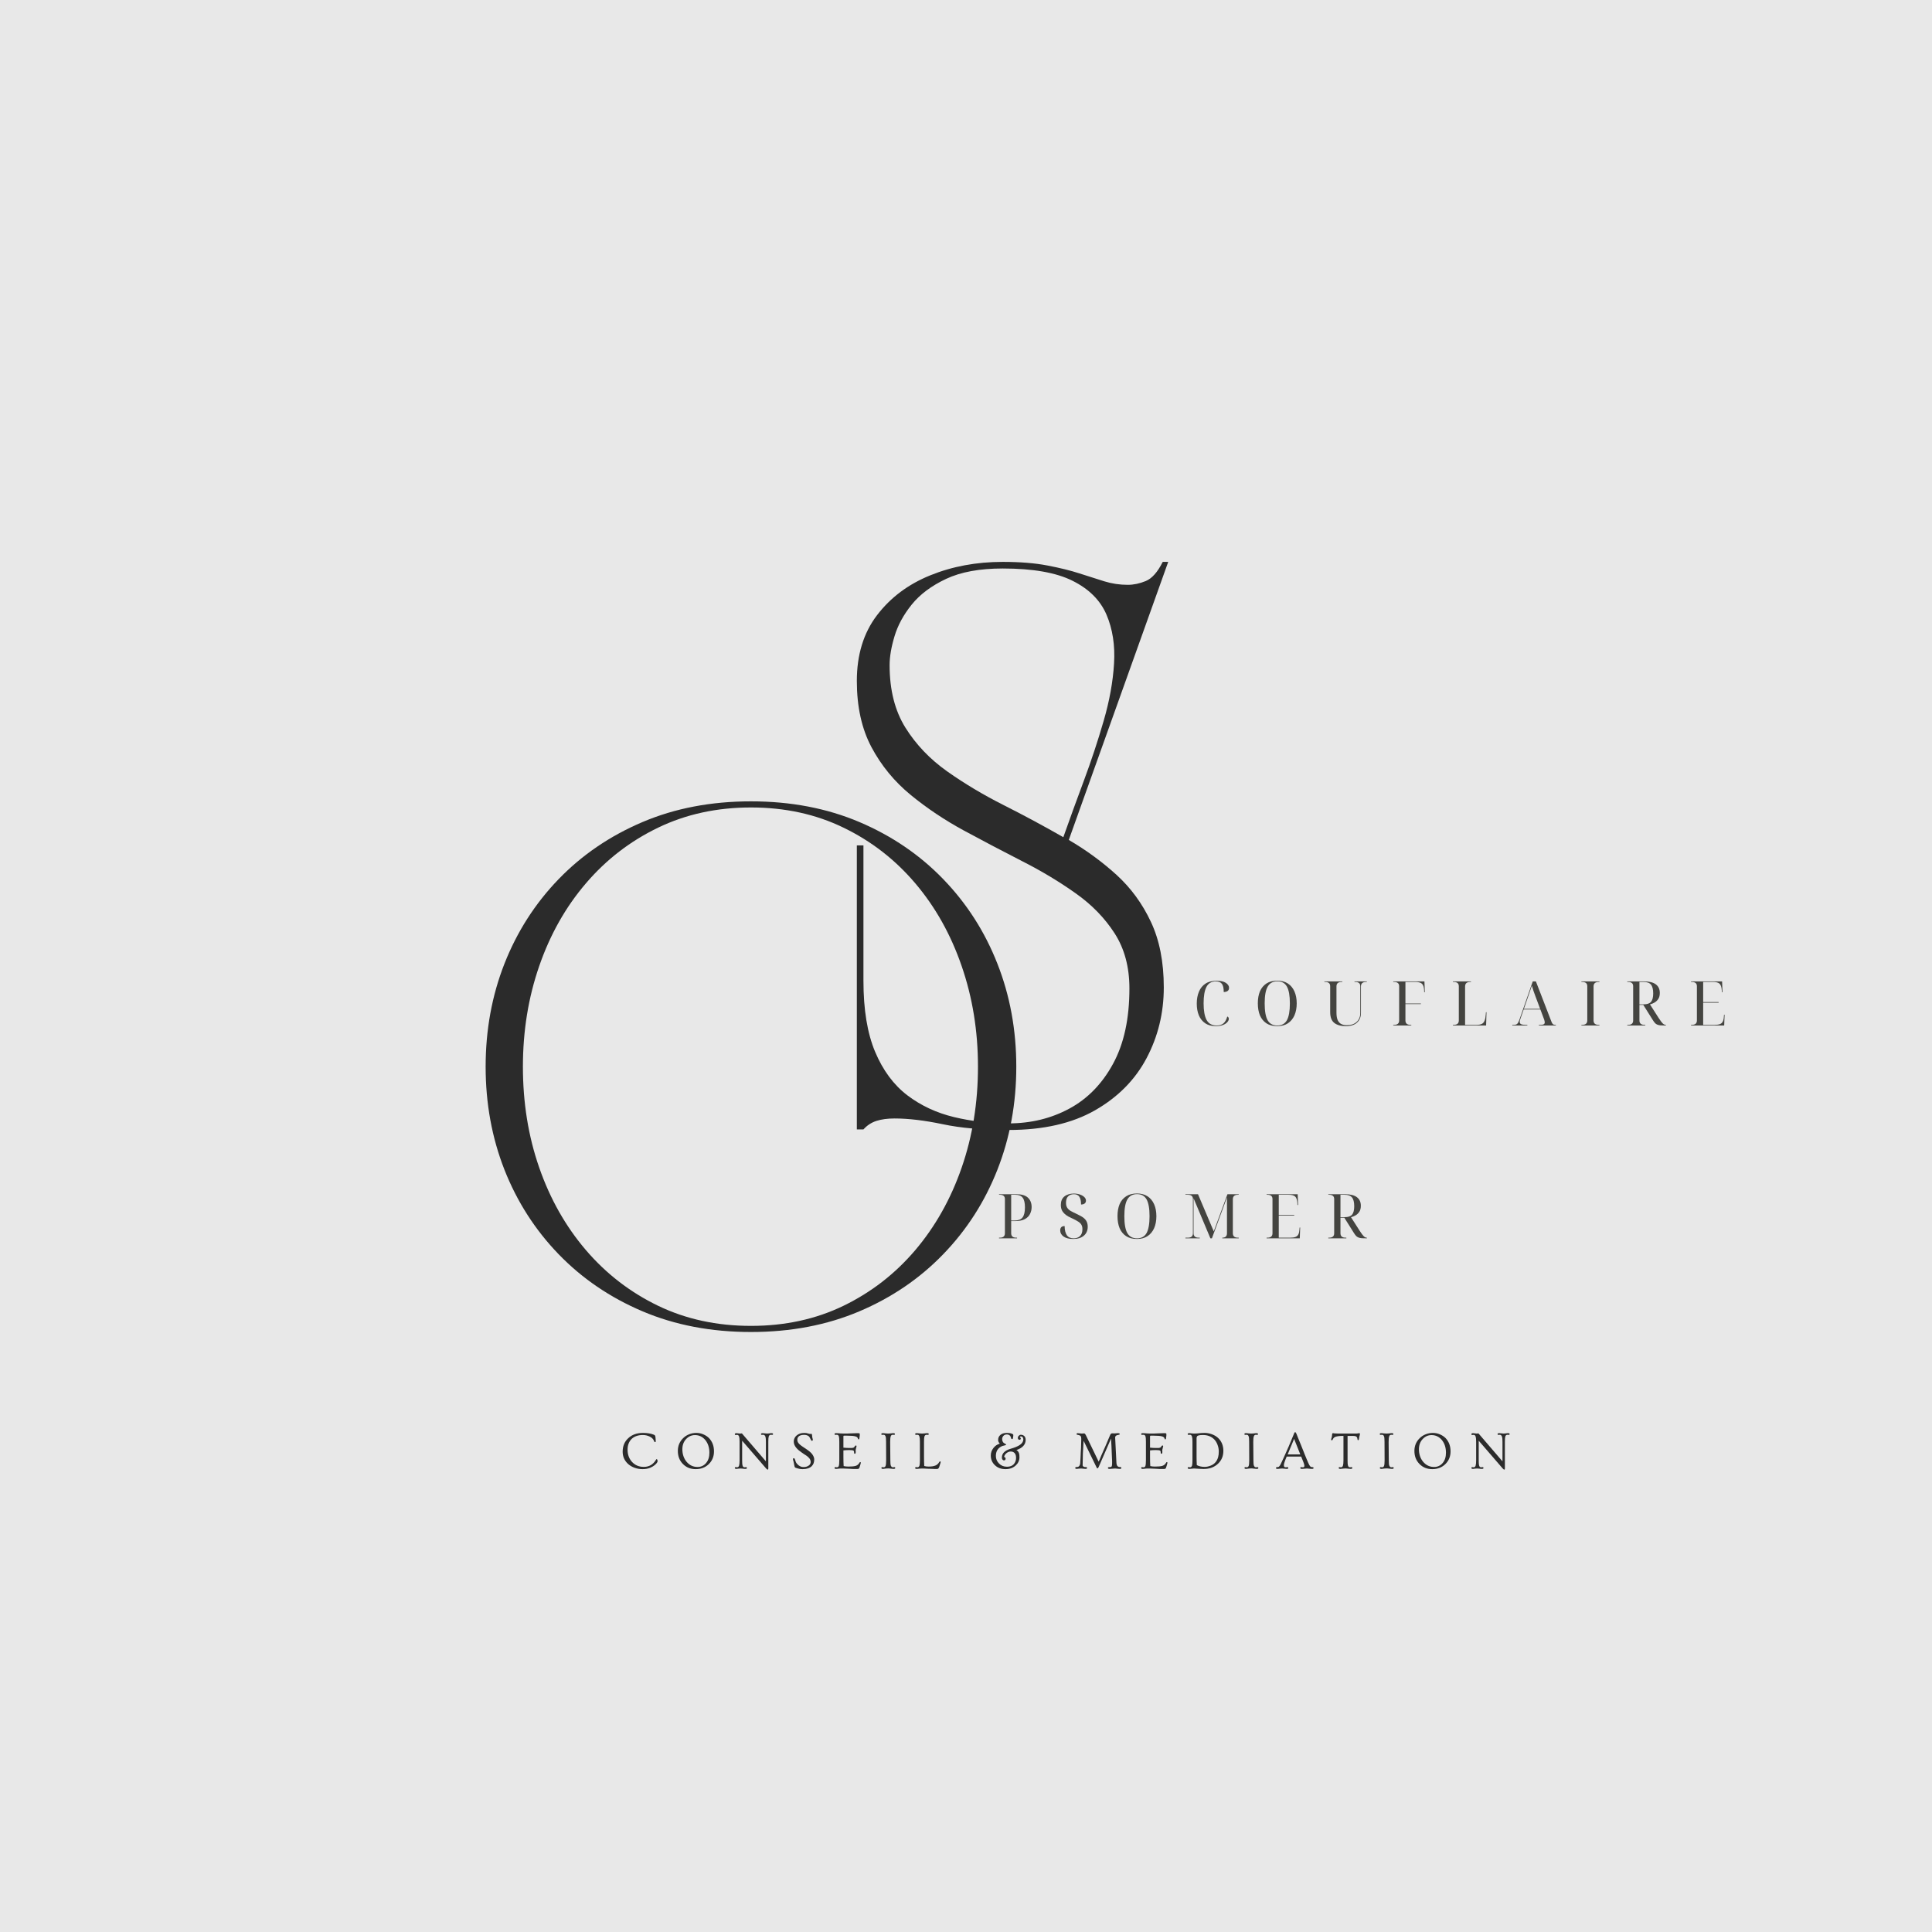 <svg xmlns="http://www.w3.org/2000/svg" xmlns:xlink="http://www.w3.org/1999/xlink" width="500" viewBox="0 0 375 375" height="500" preserveAspectRatio="xMidYMid meet"><defs><g></g></defs><rect x="-37.5" width="450" fill="#ffffff" y="-37.5" height="450" fill-opacity="1"></rect><rect x="-37.5" width="450" fill="#e8e8e8" y="-37.5" height="450" fill-opacity="1"></rect><g fill="#2b2b2b" fill-opacity="1"><g transform="translate(159.953, 217.203)"><g><path d="M 59.266 -25.344 C 59.266 -29.508 58.305 -33.078 56.391 -36.047 C 54.484 -39.016 51.957 -41.609 48.812 -43.828 C 45.676 -46.055 42.234 -48.125 38.484 -50.031 C 34.734 -51.945 30.969 -53.926 27.188 -55.969 C 23.406 -58.02 19.941 -60.336 16.797 -62.922 C 13.648 -65.504 11.125 -68.578 9.219 -72.141 C 7.312 -75.711 6.359 -80.008 6.359 -85.031 C 6.359 -90.113 7.664 -94.367 10.281 -97.797 C 12.895 -101.223 16.336 -103.801 20.609 -105.531 C 24.891 -107.27 29.578 -108.141 34.672 -108.141 C 38.055 -108.141 40.953 -107.906 43.359 -107.438 C 45.766 -106.977 47.832 -106.469 49.562 -105.906 C 51.289 -105.344 52.895 -104.832 54.375 -104.375 C 55.863 -103.914 57.383 -103.688 58.938 -103.688 C 60.07 -103.688 61.238 -103.93 62.438 -104.422 C 63.645 -104.922 64.742 -106.16 65.734 -108.141 L 66.797 -108.141 L 47.5 -54.172 C 50.883 -52.191 53.973 -49.93 56.766 -47.391 C 59.555 -44.848 61.781 -41.805 63.438 -38.266 C 65.102 -34.734 65.938 -30.492 65.938 -25.547 C 65.938 -20.598 64.82 -16.02 62.594 -11.812 C 60.375 -7.613 57.035 -4.238 52.578 -1.688 C 48.129 0.852 42.547 2.125 35.828 2.125 C 30.816 2.125 26.539 1.75 23 1 C 19.469 0.258 16.359 -0.109 13.672 -0.109 C 12.328 -0.109 11.16 0.047 10.172 0.359 C 9.18 0.68 8.336 1.234 7.641 2.016 L 6.359 2.016 L 6.359 -53.109 L 7.641 -53.109 L 7.641 -26.828 C 7.641 -21.242 8.395 -16.648 9.906 -13.047 C 11.426 -9.441 13.508 -6.629 16.156 -4.609 C 18.812 -2.598 21.836 -1.188 25.234 -0.375 C 28.629 0.438 32.16 0.844 35.828 0.844 C 40.141 0.844 44.062 -0.109 47.594 -2.016 C 51.133 -3.922 53.961 -6.816 56.078 -10.703 C 58.203 -14.586 59.266 -19.469 59.266 -25.344 Z M 34.672 -106.859 C 30.211 -106.859 26.551 -106.188 23.688 -104.844 C 20.832 -103.5 18.609 -101.836 17.016 -99.859 C 15.422 -97.879 14.305 -95.828 13.672 -93.703 C 13.035 -91.586 12.719 -89.719 12.719 -88.094 C 12.719 -83.289 13.742 -79.242 15.797 -75.953 C 17.848 -72.672 20.551 -69.844 23.906 -67.469 C 27.258 -65.102 30.895 -62.93 34.812 -60.953 C 38.738 -58.973 42.613 -56.891 46.438 -54.703 C 47.633 -58.098 48.957 -61.738 50.406 -65.625 C 51.852 -69.508 53.141 -73.395 54.266 -77.281 C 55.398 -81.164 56.07 -84.875 56.281 -88.406 C 56.5 -91.945 56.008 -95.113 54.812 -97.906 C 53.613 -100.695 51.422 -102.883 48.234 -104.469 C 45.055 -106.062 40.535 -106.859 34.672 -106.859 Z M 34.672 -106.859 "></path></g></g></g><g fill="#2b2b2b" fill-opacity="1"><g transform="translate(88.324, 256.557)"><g><path d="M 57.438 1.984 C 49.707 1.984 42.691 0.645 36.391 -2.031 C 30.086 -4.707 24.656 -8.406 20.094 -13.125 C 15.539 -17.844 12.039 -23.301 9.594 -29.5 C 7.156 -35.707 5.938 -42.379 5.938 -49.516 C 5.938 -56.648 7.156 -63.316 9.594 -69.516 C 12.039 -75.723 15.539 -81.188 20.094 -85.906 C 24.656 -90.625 30.086 -94.32 36.391 -97 C 42.691 -99.676 49.707 -101.016 57.438 -101.016 C 65.164 -101.016 72.18 -99.676 78.484 -97 C 84.785 -94.32 90.211 -90.625 94.766 -85.906 C 99.328 -81.188 102.828 -75.723 105.266 -69.516 C 107.711 -63.316 108.938 -56.648 108.938 -49.516 C 108.938 -42.379 107.711 -35.707 105.266 -29.5 C 102.828 -23.301 99.328 -17.844 94.766 -13.125 C 90.211 -8.406 84.785 -4.707 78.484 -2.031 C 72.18 0.645 65.164 1.984 57.438 1.984 Z M 13.172 -49.516 C 13.172 -42.516 14.227 -35.977 16.344 -29.906 C 18.457 -23.832 21.477 -18.5 25.406 -13.906 C 29.332 -9.32 34 -5.723 39.406 -3.109 C 44.82 -0.504 50.832 0.797 57.438 0.797 C 64.039 0.797 70.031 -0.504 75.406 -3.109 C 80.789 -5.723 85.43 -9.32 89.328 -13.906 C 93.223 -18.5 96.223 -23.832 98.328 -29.906 C 100.441 -35.977 101.5 -42.516 101.5 -49.516 C 101.5 -56.441 100.441 -62.957 98.328 -69.062 C 96.223 -75.176 93.223 -80.523 89.328 -85.109 C 85.43 -89.703 80.789 -93.301 75.406 -95.906 C 70.031 -98.52 64.039 -99.828 57.438 -99.828 C 50.832 -99.828 44.82 -98.52 39.406 -95.906 C 34 -93.301 29.332 -89.703 25.406 -85.109 C 21.477 -80.523 18.457 -75.176 16.344 -69.062 C 14.227 -62.957 13.172 -56.441 13.172 -49.516 Z M 13.172 -49.516 "></path></g></g></g><g fill="#2b2b2b" fill-opacity="1"><g transform="translate(120.358, 285.035)"><g><path d="M 6.922 -5.312 C 6.922 -5.188 6.875 -5.125 6.781 -5.125 C 6.695 -5.125 6.629 -5.203 6.578 -5.359 C 6.523 -5.523 6.426 -5.68 6.281 -5.828 C 6.133 -5.973 5.961 -6.094 5.766 -6.188 C 5.348 -6.395 4.895 -6.5 4.406 -6.5 C 3.926 -6.5 3.508 -6.43 3.156 -6.297 C 2.801 -6.172 2.5 -5.988 2.25 -5.75 C 1.719 -5.227 1.453 -4.531 1.453 -3.656 C 1.453 -2.688 1.75 -1.883 2.344 -1.25 C 2.938 -0.625 3.691 -0.312 4.609 -0.312 C 5.641 -0.312 6.43 -0.781 6.984 -1.719 C 7.023 -1.781 7.066 -1.816 7.109 -1.828 C 7.141 -1.828 7.176 -1.785 7.219 -1.703 C 7.258 -1.617 7.281 -1.531 7.281 -1.438 C 7.281 -1.258 7.133 -1.035 6.844 -0.766 C 6.551 -0.504 6.203 -0.289 5.797 -0.125 C 5.391 0.039 4.91 0.125 4.359 0.125 C 3.816 0.125 3.301 0.035 2.812 -0.141 C 2.332 -0.316 1.922 -0.555 1.578 -0.859 C 0.859 -1.504 0.5 -2.305 0.5 -3.266 C 0.5 -4.348 0.863 -5.223 1.594 -5.891 C 2.312 -6.566 3.258 -6.906 4.438 -6.906 C 5.281 -6.906 5.984 -6.789 6.547 -6.562 C 6.648 -6.52 6.723 -6.473 6.766 -6.422 C 6.828 -6.328 6.863 -6.188 6.875 -6 C 6.883 -5.812 6.895 -5.688 6.906 -5.625 C 6.914 -5.457 6.922 -5.352 6.922 -5.312 Z M 6.922 -5.312 "></path></g></g></g><g fill="#2b2b2b" fill-opacity="1"><g transform="translate(131.069, 285.035)"><g><path d="M 0.5 -3.422 C 0.5 -3.93 0.594 -4.398 0.781 -4.828 C 0.977 -5.254 1.238 -5.617 1.562 -5.922 C 1.883 -6.234 2.258 -6.473 2.688 -6.641 C 3.125 -6.816 3.586 -6.906 4.078 -6.906 C 4.578 -6.906 5.035 -6.812 5.453 -6.625 C 5.879 -6.445 6.25 -6.203 6.562 -5.891 C 7.195 -5.211 7.516 -4.359 7.516 -3.328 C 7.516 -2.348 7.188 -1.531 6.531 -0.875 C 5.852 -0.207 5 0.125 3.969 0.125 C 2.957 0.125 2.125 -0.211 1.469 -0.891 C 0.82 -1.555 0.5 -2.398 0.5 -3.422 Z M 1.375 -3.719 C 1.375 -3.281 1.441 -2.848 1.578 -2.422 C 1.723 -1.992 1.926 -1.625 2.188 -1.312 C 2.758 -0.633 3.473 -0.297 4.328 -0.297 C 4.992 -0.297 5.539 -0.547 5.969 -1.047 C 6.406 -1.555 6.625 -2.227 6.625 -3.062 C 6.625 -4.051 6.359 -4.875 5.828 -5.531 C 5.297 -6.164 4.629 -6.484 3.828 -6.484 C 3.16 -6.484 2.586 -6.227 2.109 -5.719 C 1.617 -5.195 1.375 -4.531 1.375 -3.719 Z M 1.375 -3.719 "></path></g></g></g><g fill="#2b2b2b" fill-opacity="1"><g transform="translate(142.27, 285.035)"><g><path d="M 0.688 0.078 C 0.469 0.078 0.359 0.016 0.359 -0.109 C 0.359 -0.211 0.422 -0.266 0.547 -0.266 L 0.797 -0.234 C 0.992 -0.234 1.125 -0.348 1.188 -0.578 C 1.25 -0.766 1.281 -1.109 1.281 -1.609 L 1.281 -5.172 C 1.281 -5.66 1.254 -5.977 1.203 -6.125 C 1.16 -6.281 1.109 -6.383 1.047 -6.438 C 0.984 -6.5 0.898 -6.531 0.797 -6.531 L 0.547 -6.5 C 0.422 -6.5 0.359 -6.551 0.359 -6.656 C 0.359 -6.789 0.469 -6.859 0.688 -6.859 L 1.344 -6.781 C 1.488 -6.781 1.617 -6.789 1.734 -6.812 L 6.391 -1.391 L 6.391 -5.172 C 6.391 -5.66 6.363 -5.984 6.312 -6.141 C 6.258 -6.297 6.195 -6.398 6.125 -6.453 C 6.062 -6.516 5.977 -6.547 5.875 -6.547 L 5.625 -6.531 C 5.5 -6.531 5.438 -6.578 5.438 -6.672 C 5.438 -6.797 5.547 -6.859 5.766 -6.859 C 5.848 -6.859 5.961 -6.848 6.109 -6.828 C 6.285 -6.797 6.445 -6.781 6.594 -6.781 C 6.738 -6.781 6.879 -6.789 7.016 -6.812 C 7.148 -6.844 7.312 -6.859 7.5 -6.859 C 7.688 -6.859 7.781 -6.797 7.781 -6.672 C 7.781 -6.578 7.719 -6.531 7.594 -6.531 L 7.344 -6.547 C 7.145 -6.547 7.008 -6.43 6.938 -6.203 C 6.883 -6.023 6.859 -5.68 6.859 -5.172 L 6.859 -0.062 C 6.859 0.051 6.848 0.125 6.828 0.156 C 6.805 0.195 6.773 0.219 6.734 0.219 C 6.672 0.219 6.57 0.145 6.438 0 L 1.781 -5.391 L 1.781 -1.609 C 1.781 -1.098 1.801 -0.77 1.844 -0.625 C 1.883 -0.477 1.938 -0.375 2 -0.312 C 2.07 -0.258 2.16 -0.234 2.266 -0.234 L 2.516 -0.266 C 2.641 -0.266 2.703 -0.211 2.703 -0.109 C 2.703 0.016 2.602 0.078 2.406 0.078 C 2.207 0.078 2.035 0.062 1.891 0.031 C 1.742 0.008 1.598 0 1.453 0 C 1.305 0 1.164 0.008 1.031 0.031 C 0.895 0.062 0.781 0.078 0.688 0.078 Z M 0.688 0.078 "></path></g></g></g><g fill="#2b2b2b" fill-opacity="1"><g transform="translate(153.32, 285.035)"><g><path d="M 3.938 -6.703 L 4.141 -6.734 C 4.234 -6.734 4.285 -6.656 4.297 -6.5 C 4.305 -6.344 4.316 -6.219 4.328 -6.125 C 4.348 -6.031 4.367 -5.941 4.391 -5.859 C 4.41 -5.785 4.426 -5.719 4.438 -5.656 C 4.445 -5.602 4.453 -5.562 4.453 -5.531 C 4.453 -5.5 4.43 -5.461 4.391 -5.422 C 4.348 -5.391 4.305 -5.375 4.266 -5.375 C 4.191 -5.375 4.117 -5.457 4.047 -5.625 C 3.898 -5.938 3.781 -6.141 3.688 -6.234 C 3.469 -6.43 3.145 -6.531 2.719 -6.531 C 2.125 -6.531 1.727 -6.352 1.531 -6 C 1.469 -5.883 1.438 -5.742 1.438 -5.578 C 1.438 -5.41 1.473 -5.254 1.547 -5.109 C 1.629 -4.961 1.75 -4.816 1.906 -4.672 C 2.07 -4.523 2.281 -4.367 2.531 -4.203 C 2.789 -4.035 3.062 -3.852 3.344 -3.656 C 3.633 -3.457 3.863 -3.273 4.031 -3.109 C 4.195 -2.953 4.328 -2.797 4.422 -2.641 C 4.617 -2.336 4.719 -2.039 4.719 -1.75 C 4.719 -1.469 4.676 -1.219 4.594 -1 C 4.508 -0.781 4.379 -0.586 4.203 -0.422 C 3.805 -0.055 3.223 0.125 2.453 0.125 C 2.055 0.125 1.625 0.039 1.156 -0.125 C 1.039 -0.164 0.973 -0.211 0.953 -0.266 C 0.922 -0.316 0.891 -0.422 0.859 -0.578 C 0.836 -0.734 0.812 -0.875 0.781 -1 C 0.75 -1.133 0.723 -1.254 0.703 -1.359 L 0.625 -1.625 C 0.602 -1.695 0.594 -1.758 0.594 -1.812 C 0.594 -1.938 0.641 -2 0.734 -2 C 0.859 -2 0.945 -1.906 1 -1.719 C 1.094 -1.383 1.176 -1.172 1.25 -1.078 C 1.531 -0.691 1.863 -0.441 2.25 -0.328 C 2.352 -0.297 2.5 -0.281 2.688 -0.281 C 2.875 -0.281 3.055 -0.305 3.234 -0.359 C 3.422 -0.422 3.57 -0.5 3.688 -0.594 C 3.914 -0.77 4.031 -0.988 4.031 -1.25 C 4.031 -1.52 3.945 -1.758 3.781 -1.969 C 3.613 -2.176 3.41 -2.359 3.172 -2.516 C 2.941 -2.672 2.766 -2.785 2.641 -2.859 C 2.523 -2.93 2.422 -3.004 2.328 -3.078 C 1.473 -3.648 0.969 -4.219 0.812 -4.781 C 0.77 -4.926 0.75 -5.094 0.75 -5.281 C 0.75 -5.477 0.797 -5.676 0.891 -5.875 C 0.984 -6.082 1.117 -6.258 1.297 -6.406 C 1.68 -6.738 2.18 -6.906 2.797 -6.906 C 3.078 -6.906 3.301 -6.875 3.469 -6.812 C 3.707 -6.738 3.863 -6.703 3.938 -6.703 Z M 3.938 -6.703 "></path></g></g></g><g fill="#2b2b2b" fill-opacity="1"><g transform="translate(161.658, 285.035)"><g><path d="M 0.609 0.078 C 0.422 0.078 0.328 0.016 0.328 -0.109 C 0.328 -0.211 0.391 -0.266 0.516 -0.266 L 0.766 -0.234 C 0.953 -0.234 1.078 -0.312 1.141 -0.469 C 1.211 -0.656 1.25 -1.031 1.25 -1.594 L 1.25 -5.172 C 1.25 -5.723 1.223 -6.07 1.172 -6.219 C 1.117 -6.363 1.062 -6.453 1 -6.484 C 0.938 -6.523 0.859 -6.547 0.766 -6.547 L 0.516 -6.531 C 0.391 -6.531 0.328 -6.578 0.328 -6.672 C 0.328 -6.797 0.414 -6.859 0.594 -6.859 C 0.781 -6.859 0.93 -6.852 1.047 -6.844 C 1.16 -6.832 1.273 -6.82 1.391 -6.812 C 1.703 -6.789 1.945 -6.781 2.125 -6.781 C 2.312 -6.781 2.504 -6.781 2.703 -6.781 C 2.91 -6.789 3.141 -6.801 3.391 -6.812 C 4.047 -6.844 4.5 -6.859 4.75 -6.859 C 5.008 -6.859 5.148 -6.844 5.172 -6.812 C 5.203 -6.781 5.219 -6.738 5.219 -6.688 C 5.219 -6.633 5.219 -6.582 5.219 -6.531 C 5.219 -6.488 5.219 -6.441 5.219 -6.391 C 5.207 -6.305 5.191 -6.188 5.172 -6.031 C 5.16 -5.883 5.145 -5.785 5.125 -5.734 C 5.102 -5.68 5.066 -5.656 5.016 -5.656 C 4.973 -5.656 4.941 -5.664 4.922 -5.688 C 4.91 -5.707 4.891 -5.754 4.859 -5.828 C 4.836 -5.91 4.789 -5.988 4.719 -6.062 C 4.645 -6.133 4.531 -6.191 4.375 -6.234 C 4.07 -6.328 3.508 -6.375 2.688 -6.375 L 2.234 -6.375 C 2.148 -6.375 2.098 -6.363 2.078 -6.344 C 2.055 -6.32 2.047 -6.27 2.047 -6.188 L 2.047 -4.047 C 2.453 -4.004 2.785 -3.984 3.047 -3.984 C 3.305 -3.984 3.492 -3.984 3.609 -3.984 C 3.723 -3.984 3.816 -3.992 3.891 -4.016 C 4.023 -4.035 4.117 -4.094 4.172 -4.188 C 4.285 -4.375 4.379 -4.469 4.453 -4.469 C 4.547 -4.469 4.594 -4.414 4.594 -4.312 L 4.422 -3.594 L 4.438 -3.219 C 4.438 -2.977 4.379 -2.859 4.266 -2.859 C 4.172 -2.859 4.125 -2.922 4.125 -3.047 C 4.125 -3.18 4.113 -3.281 4.094 -3.344 C 4.082 -3.406 4.039 -3.453 3.969 -3.484 C 3.852 -3.547 3.586 -3.578 3.172 -3.578 C 2.754 -3.578 2.379 -3.555 2.047 -3.516 L 2.047 -2.312 C 2.047 -1.57 2.062 -0.957 2.094 -0.469 C 2.375 -0.406 2.672 -0.375 2.984 -0.375 C 3.305 -0.375 3.582 -0.383 3.812 -0.406 C 4.039 -0.426 4.238 -0.457 4.406 -0.5 C 4.727 -0.602 4.969 -0.789 5.125 -1.062 C 5.188 -1.188 5.25 -1.25 5.312 -1.25 C 5.383 -1.25 5.422 -1.203 5.422 -1.109 C 5.422 -1.066 5.41 -1.016 5.391 -0.953 C 5.367 -0.859 5.332 -0.723 5.281 -0.547 C 5.227 -0.379 5.188 -0.254 5.156 -0.172 C 5.133 -0.098 5.102 -0.039 5.062 0 C 5.02 0.062 4.922 0.094 4.766 0.094 C 4.617 0.094 4.473 0.094 4.328 0.094 C 4.191 0.094 4.051 0.094 3.906 0.094 C 3.727 0.082 3.457 0.066 3.094 0.047 C 2.176 0.004 1.633 -0.008 1.469 0 C 1.312 0.02 1.191 0.031 1.109 0.031 C 1.035 0.039 0.957 0.051 0.875 0.062 C 0.801 0.07 0.711 0.078 0.609 0.078 Z M 0.609 0.078 "></path></g></g></g><g fill="#2b2b2b" fill-opacity="1"><g transform="translate(170.674, 285.035)"><g><path d="M 0.734 0.078 C 0.516 0.078 0.406 0.016 0.406 -0.109 C 0.406 -0.211 0.469 -0.266 0.594 -0.266 L 0.844 -0.234 C 1.02 -0.234 1.145 -0.32 1.219 -0.5 C 1.289 -0.695 1.328 -1.066 1.328 -1.609 L 1.312 -5.172 C 1.312 -5.734 1.281 -6.082 1.219 -6.219 C 1.164 -6.363 1.109 -6.453 1.047 -6.484 C 0.984 -6.523 0.906 -6.547 0.812 -6.547 L 0.562 -6.531 C 0.445 -6.531 0.391 -6.578 0.391 -6.672 C 0.391 -6.797 0.477 -6.859 0.656 -6.859 C 0.844 -6.859 1.02 -6.844 1.188 -6.812 C 1.352 -6.789 1.531 -6.781 1.719 -6.781 C 1.895 -6.781 2.066 -6.789 2.234 -6.812 C 2.398 -6.844 2.57 -6.859 2.75 -6.859 C 2.938 -6.859 3.031 -6.797 3.031 -6.672 C 3.031 -6.578 2.973 -6.531 2.859 -6.531 L 2.609 -6.547 C 2.43 -6.547 2.305 -6.457 2.234 -6.281 C 2.148 -6.082 2.109 -5.711 2.109 -5.172 L 2.141 -1.609 C 2.141 -1.066 2.172 -0.719 2.234 -0.562 C 2.305 -0.414 2.375 -0.32 2.438 -0.281 C 2.508 -0.25 2.586 -0.234 2.672 -0.234 L 2.906 -0.266 C 3.031 -0.266 3.094 -0.211 3.094 -0.109 C 3.094 0.016 2.984 0.078 2.766 0.078 C 2.66 0.078 2.547 0.066 2.422 0.047 C 1.992 -0.023 1.633 -0.039 1.344 0 C 1.051 0.051 0.848 0.078 0.734 0.078 Z M 0.734 0.078 "></path></g></g></g><g fill="#2b2b2b" fill-opacity="1"><g transform="translate(177.287, 285.035)"><g><path d="M 0.625 0.078 C 0.438 0.078 0.344 0.016 0.344 -0.109 C 0.344 -0.211 0.406 -0.266 0.531 -0.266 L 0.781 -0.234 C 0.977 -0.234 1.113 -0.348 1.188 -0.578 C 1.238 -0.766 1.266 -1.109 1.266 -1.609 L 1.266 -5.172 C 1.266 -5.672 1.238 -5.992 1.188 -6.141 C 1.145 -6.297 1.094 -6.398 1.031 -6.453 C 0.969 -6.516 0.883 -6.547 0.781 -6.547 L 0.531 -6.531 C 0.406 -6.531 0.344 -6.578 0.344 -6.672 C 0.344 -6.797 0.438 -6.859 0.625 -6.859 C 0.812 -6.859 0.988 -6.844 1.156 -6.812 C 1.32 -6.789 1.492 -6.781 1.672 -6.781 C 1.848 -6.781 2.02 -6.789 2.188 -6.812 C 2.352 -6.844 2.523 -6.859 2.703 -6.859 C 2.891 -6.859 2.984 -6.797 2.984 -6.672 C 2.984 -6.578 2.922 -6.531 2.797 -6.531 L 2.562 -6.547 C 2.352 -6.547 2.211 -6.43 2.141 -6.203 C 2.086 -6.023 2.062 -5.68 2.062 -5.172 L 2.062 -2.312 C 2.062 -1.57 2.078 -0.961 2.109 -0.484 C 2.359 -0.41 2.629 -0.375 2.922 -0.375 C 3.223 -0.375 3.484 -0.391 3.703 -0.422 C 3.93 -0.461 4.125 -0.516 4.281 -0.578 C 4.582 -0.703 4.82 -0.914 5 -1.219 C 5.062 -1.332 5.125 -1.391 5.188 -1.391 C 5.258 -1.391 5.297 -1.344 5.297 -1.25 C 5.297 -1.207 5.285 -1.156 5.266 -1.094 C 5.234 -1.008 5.191 -0.879 5.141 -0.703 C 5.086 -0.523 5.047 -0.391 5.016 -0.297 C 4.984 -0.203 4.945 -0.129 4.906 -0.078 C 4.832 0.035 4.723 0.094 4.578 0.094 C 4.43 0.094 4.289 0.094 4.156 0.094 C 4.031 0.094 3.898 0.086 3.766 0.078 C 3.629 0.078 3.477 0.07 3.312 0.062 C 3.156 0.062 2.973 0.055 2.766 0.047 C 2.555 0.035 2.375 0.023 2.219 0.016 C 2.07 0.004 1.922 0 1.766 0 C 1.617 0 1.492 0.004 1.391 0.016 C 1.297 0.023 1.207 0.031 1.125 0.031 C 1.039 0.039 0.961 0.051 0.891 0.062 C 0.816 0.07 0.727 0.078 0.625 0.078 Z M 0.625 0.078 "></path></g></g></g><g fill="#2b2b2b" fill-opacity="1"><g transform="translate(186.02, 285.035)"><g></g></g></g><g fill="#2b2b2b" fill-opacity="1"><g transform="translate(191.86, 285.035)"><g><path d="M 7.219 -5.562 C 7.219 -4.645 6.617 -3.984 5.422 -3.578 C 5.766 -3.398 5.957 -3.07 6 -2.594 C 6.008 -2.445 6.016 -2.266 6.016 -2.047 C 6.016 -1.828 5.953 -1.582 5.828 -1.312 C 5.703 -1.039 5.523 -0.801 5.297 -0.594 C 4.773 -0.113 4.113 0.125 3.312 0.125 C 2.457 0.125 1.766 -0.133 1.234 -0.656 C 0.711 -1.156 0.453 -1.781 0.453 -2.531 C 0.453 -3.062 0.625 -3.547 0.969 -3.984 C 1.289 -4.398 1.703 -4.68 2.203 -4.828 C 1.984 -5.055 1.875 -5.281 1.875 -5.5 C 1.875 -5.727 1.91 -5.926 1.984 -6.094 C 2.066 -6.258 2.18 -6.406 2.328 -6.531 C 2.629 -6.781 3.035 -6.906 3.547 -6.906 C 4.129 -6.906 4.531 -6.816 4.75 -6.641 C 4.801 -6.586 4.828 -6.539 4.828 -6.5 C 4.828 -6.469 4.82 -6.406 4.812 -6.312 C 4.812 -6.227 4.801 -6.141 4.781 -6.047 C 4.75 -5.816 4.703 -5.703 4.641 -5.703 C 4.586 -5.703 4.535 -5.719 4.484 -5.75 C 4.43 -5.781 4.398 -5.82 4.391 -5.875 C 4.305 -6.363 4.023 -6.609 3.547 -6.609 C 3.285 -6.609 3.066 -6.516 2.891 -6.328 C 2.734 -6.141 2.656 -5.938 2.656 -5.719 C 2.656 -5.27 2.852 -4.961 3.25 -4.797 C 3.363 -4.754 3.422 -4.695 3.422 -4.625 C 3.422 -4.562 3.312 -4.508 3.094 -4.469 C 2.875 -4.438 2.656 -4.363 2.438 -4.25 C 2.227 -4.133 2.047 -3.988 1.891 -3.812 C 1.586 -3.457 1.438 -3.004 1.438 -2.453 C 1.438 -1.867 1.641 -1.375 2.047 -0.969 C 2.453 -0.551 2.969 -0.344 3.594 -0.344 C 4.406 -0.344 4.945 -0.672 5.219 -1.328 C 5.312 -1.555 5.359 -1.785 5.359 -2.016 C 5.359 -2.254 5.336 -2.441 5.297 -2.578 C 5.254 -2.723 5.191 -2.848 5.109 -2.953 C 4.922 -3.18 4.66 -3.297 4.328 -3.297 C 4.035 -3.297 3.758 -3.191 3.5 -2.984 C 3.25 -2.785 3.094 -2.539 3.031 -2.25 C 3.227 -2.195 3.328 -2.082 3.328 -1.906 C 3.328 -1.801 3.297 -1.719 3.234 -1.656 C 3.172 -1.602 3.094 -1.578 3 -1.578 C 2.906 -1.578 2.816 -1.625 2.734 -1.719 C 2.648 -1.812 2.609 -1.938 2.609 -2.094 C 2.609 -2.258 2.629 -2.422 2.672 -2.578 C 2.723 -2.742 2.812 -2.906 2.938 -3.062 C 3.219 -3.395 3.688 -3.656 4.344 -3.844 C 5.645 -4.207 6.414 -4.656 6.656 -5.188 C 6.727 -5.352 6.766 -5.5 6.766 -5.625 C 6.766 -5.75 6.75 -5.848 6.719 -5.922 C 6.695 -5.992 6.664 -6.051 6.625 -6.094 C 6.539 -6.188 6.43 -6.234 6.297 -6.234 C 6.172 -6.234 6.098 -6.164 6.078 -6.031 C 6.211 -6 6.281 -5.926 6.281 -5.812 C 6.281 -5.738 6.254 -5.68 6.203 -5.641 C 6.16 -5.598 6.094 -5.578 6 -5.578 C 5.914 -5.578 5.844 -5.613 5.781 -5.688 C 5.727 -5.758 5.703 -5.836 5.703 -5.922 C 5.703 -6.004 5.711 -6.078 5.734 -6.141 C 5.766 -6.211 5.812 -6.281 5.875 -6.344 C 6 -6.477 6.133 -6.547 6.281 -6.547 C 6.438 -6.547 6.562 -6.523 6.656 -6.484 C 6.758 -6.441 6.852 -6.383 6.938 -6.312 C 7.125 -6.125 7.219 -5.875 7.219 -5.562 Z M 7.219 -5.562 "></path></g></g></g><g fill="#2b2b2b" fill-opacity="1"><g transform="translate(202.535, 285.035)"><g></g></g></g><g fill="#2b2b2b" fill-opacity="1"><g transform="translate(208.374, 285.035)"><g><path d="M 0.641 0.078 C 0.43 0.078 0.328 0.02 0.328 -0.094 C 0.328 -0.219 0.398 -0.281 0.547 -0.281 C 0.754 -0.281 0.898 -0.312 0.984 -0.375 C 1.16 -0.5 1.266 -0.711 1.297 -1.016 C 1.305 -1.086 1.312 -1.195 1.312 -1.344 C 1.32 -1.488 1.332 -1.656 1.344 -1.844 C 1.352 -2.039 1.363 -2.254 1.375 -2.484 C 1.383 -2.723 1.395 -2.969 1.406 -3.219 C 1.426 -3.469 1.441 -3.719 1.453 -3.969 C 1.461 -4.219 1.469 -4.453 1.469 -4.672 C 1.488 -5.242 1.5 -5.602 1.5 -5.75 C 1.5 -5.895 1.488 -6.008 1.469 -6.094 C 1.445 -6.176 1.414 -6.242 1.375 -6.297 C 1.301 -6.391 1.18 -6.453 1.016 -6.484 C 0.723 -6.523 0.578 -6.586 0.578 -6.672 C 0.578 -6.723 0.598 -6.766 0.641 -6.797 C 0.68 -6.836 0.734 -6.859 0.797 -6.859 L 1.594 -6.781 L 2.047 -6.812 C 2.129 -6.812 2.195 -6.773 2.25 -6.703 C 2.301 -6.629 2.359 -6.531 2.422 -6.406 L 4.875 -1.328 C 4.938 -1.453 5.016 -1.625 5.109 -1.844 C 5.203 -2.062 5.301 -2.301 5.406 -2.562 C 5.52 -2.82 5.641 -3.098 5.766 -3.391 C 5.898 -3.691 6.031 -3.984 6.156 -4.266 C 6.281 -4.555 6.398 -4.836 6.516 -5.109 C 6.629 -5.379 6.727 -5.613 6.812 -5.812 C 6.906 -6.02 6.977 -6.191 7.031 -6.328 C 7.094 -6.461 7.133 -6.555 7.156 -6.609 C 7.176 -6.66 7.219 -6.707 7.281 -6.75 C 7.344 -6.801 7.422 -6.828 7.516 -6.828 L 7.984 -6.812 L 8.594 -6.859 C 8.844 -6.859 8.969 -6.797 8.969 -6.672 C 8.969 -6.609 8.91 -6.566 8.797 -6.547 C 8.691 -6.523 8.598 -6.504 8.516 -6.484 C 8.441 -6.473 8.375 -6.445 8.312 -6.406 C 8.156 -6.32 8.078 -6.188 8.078 -6 L 8.328 -1.047 C 8.359 -0.609 8.523 -0.359 8.828 -0.297 C 8.91 -0.285 8.988 -0.281 9.062 -0.281 C 9.207 -0.281 9.281 -0.219 9.281 -0.094 C 9.281 0.02 9.176 0.078 8.969 0.078 C 8.883 0.078 8.812 0.07 8.75 0.062 C 8.688 0.051 8.625 0.047 8.562 0.047 C 8.383 0.016 8.223 0 8.078 0 L 7 0.078 C 6.781 0.078 6.672 0.016 6.672 -0.109 C 6.672 -0.211 6.75 -0.266 6.906 -0.266 C 7.062 -0.266 7.176 -0.273 7.25 -0.297 C 7.32 -0.328 7.375 -0.367 7.406 -0.422 C 7.457 -0.504 7.484 -0.695 7.484 -1 L 7.484 -1.469 C 7.484 -1.695 7.461 -2.16 7.422 -2.859 C 7.391 -3.566 7.367 -4.07 7.359 -4.375 C 7.328 -5.008 7.301 -5.488 7.281 -5.812 L 4.891 -0.328 C 4.805 -0.129 4.727 -0.031 4.656 -0.031 C 4.602 -0.031 4.562 -0.051 4.531 -0.094 C 4.5 -0.145 4.457 -0.227 4.406 -0.344 L 1.953 -5.375 C 1.828 -3.664 1.766 -2.098 1.766 -0.672 C 1.766 -0.398 1.988 -0.266 2.438 -0.266 C 2.562 -0.266 2.625 -0.211 2.625 -0.109 C 2.625 0.016 2.516 0.078 2.297 0.078 L 1.469 0 C 1.301 0 1.141 0.008 0.984 0.031 C 0.836 0.062 0.723 0.078 0.641 0.078 Z M 7.438 -6.156 L 7.438 -6.172 Z M 7.438 -6.156 "></path></g></g></g><g fill="#2b2b2b" fill-opacity="1"><g transform="translate(221.174, 285.035)"><g><path d="M 0.609 0.078 C 0.422 0.078 0.328 0.016 0.328 -0.109 C 0.328 -0.211 0.391 -0.266 0.516 -0.266 L 0.766 -0.234 C 0.953 -0.234 1.078 -0.312 1.141 -0.469 C 1.211 -0.656 1.25 -1.031 1.25 -1.594 L 1.25 -5.172 C 1.25 -5.723 1.223 -6.07 1.172 -6.219 C 1.117 -6.363 1.062 -6.453 1 -6.484 C 0.938 -6.523 0.859 -6.547 0.766 -6.547 L 0.516 -6.531 C 0.391 -6.531 0.328 -6.578 0.328 -6.672 C 0.328 -6.797 0.414 -6.859 0.594 -6.859 C 0.781 -6.859 0.93 -6.852 1.047 -6.844 C 1.16 -6.832 1.273 -6.82 1.391 -6.812 C 1.703 -6.789 1.945 -6.781 2.125 -6.781 C 2.312 -6.781 2.504 -6.781 2.703 -6.781 C 2.91 -6.789 3.141 -6.801 3.391 -6.812 C 4.047 -6.844 4.5 -6.859 4.75 -6.859 C 5.008 -6.859 5.148 -6.844 5.172 -6.812 C 5.203 -6.781 5.219 -6.738 5.219 -6.688 C 5.219 -6.633 5.219 -6.582 5.219 -6.531 C 5.219 -6.488 5.219 -6.441 5.219 -6.391 C 5.207 -6.305 5.191 -6.188 5.172 -6.031 C 5.16 -5.883 5.145 -5.785 5.125 -5.734 C 5.102 -5.68 5.066 -5.656 5.016 -5.656 C 4.973 -5.656 4.941 -5.664 4.922 -5.688 C 4.91 -5.707 4.891 -5.754 4.859 -5.828 C 4.836 -5.91 4.789 -5.988 4.719 -6.062 C 4.645 -6.133 4.531 -6.191 4.375 -6.234 C 4.07 -6.328 3.508 -6.375 2.688 -6.375 L 2.234 -6.375 C 2.148 -6.375 2.098 -6.363 2.078 -6.344 C 2.055 -6.32 2.047 -6.27 2.047 -6.188 L 2.047 -4.047 C 2.453 -4.004 2.785 -3.984 3.047 -3.984 C 3.305 -3.984 3.492 -3.984 3.609 -3.984 C 3.723 -3.984 3.816 -3.992 3.891 -4.016 C 4.023 -4.035 4.117 -4.094 4.172 -4.188 C 4.285 -4.375 4.379 -4.469 4.453 -4.469 C 4.547 -4.469 4.594 -4.414 4.594 -4.312 L 4.422 -3.594 L 4.438 -3.219 C 4.438 -2.977 4.379 -2.859 4.266 -2.859 C 4.172 -2.859 4.125 -2.922 4.125 -3.047 C 4.125 -3.18 4.113 -3.281 4.094 -3.344 C 4.082 -3.406 4.039 -3.453 3.969 -3.484 C 3.852 -3.547 3.586 -3.578 3.172 -3.578 C 2.754 -3.578 2.379 -3.555 2.047 -3.516 L 2.047 -2.312 C 2.047 -1.57 2.062 -0.957 2.094 -0.469 C 2.375 -0.406 2.672 -0.375 2.984 -0.375 C 3.305 -0.375 3.582 -0.383 3.812 -0.406 C 4.039 -0.426 4.238 -0.457 4.406 -0.5 C 4.727 -0.602 4.969 -0.789 5.125 -1.062 C 5.188 -1.188 5.25 -1.25 5.312 -1.25 C 5.383 -1.25 5.422 -1.203 5.422 -1.109 C 5.422 -1.066 5.41 -1.016 5.391 -0.953 C 5.367 -0.859 5.332 -0.723 5.281 -0.547 C 5.227 -0.379 5.188 -0.254 5.156 -0.172 C 5.133 -0.098 5.102 -0.039 5.062 0 C 5.02 0.062 4.922 0.094 4.766 0.094 C 4.617 0.094 4.473 0.094 4.328 0.094 C 4.191 0.094 4.051 0.094 3.906 0.094 C 3.727 0.082 3.457 0.066 3.094 0.047 C 2.176 0.004 1.633 -0.008 1.469 0 C 1.312 0.02 1.191 0.031 1.109 0.031 C 1.035 0.039 0.957 0.051 0.875 0.062 C 0.801 0.07 0.711 0.078 0.609 0.078 Z M 0.609 0.078 "></path></g></g></g><g fill="#2b2b2b" fill-opacity="1"><g transform="translate(230.19, 285.035)"><g><path d="M 0.672 0.078 C 0.453 0.078 0.344 0.016 0.344 -0.109 C 0.344 -0.211 0.406 -0.266 0.531 -0.266 L 0.781 -0.234 C 0.977 -0.234 1.113 -0.348 1.188 -0.578 C 1.238 -0.766 1.266 -1.109 1.266 -1.609 L 1.266 -5.172 C 1.266 -5.672 1.238 -5.992 1.188 -6.141 C 1.145 -6.297 1.094 -6.398 1.031 -6.453 C 0.969 -6.516 0.883 -6.547 0.781 -6.547 L 0.531 -6.531 C 0.406 -6.531 0.344 -6.578 0.344 -6.672 C 0.344 -6.797 0.438 -6.859 0.625 -6.859 C 0.812 -6.859 0.973 -6.844 1.109 -6.812 C 1.242 -6.789 1.379 -6.781 1.516 -6.781 C 1.867 -6.781 2.164 -6.797 2.406 -6.828 C 2.758 -6.879 3.164 -6.906 3.625 -6.906 C 4.094 -6.906 4.555 -6.82 5.016 -6.656 C 5.484 -6.488 5.883 -6.254 6.219 -5.953 C 6.914 -5.305 7.266 -4.461 7.266 -3.422 C 7.266 -2.422 6.922 -1.594 6.234 -0.938 C 5.516 -0.25 4.578 0.094 3.422 0.094 C 3.141 0.094 2.867 0.082 2.609 0.062 C 2.117 0.02 1.766 0 1.547 0 Z M 2.062 -2.328 C 2.062 -1.734 2.078 -1.176 2.109 -0.656 C 2.555 -0.426 3.062 -0.312 3.625 -0.312 C 4.031 -0.312 4.453 -0.406 4.891 -0.594 C 5.586 -0.895 6.039 -1.438 6.25 -2.219 C 6.332 -2.5 6.375 -2.859 6.375 -3.297 C 6.375 -3.734 6.297 -4.16 6.141 -4.578 C 5.992 -4.992 5.785 -5.344 5.516 -5.625 C 4.961 -6.207 4.223 -6.5 3.297 -6.5 C 2.629 -6.5 2.25 -6.41 2.156 -6.234 C 2.102 -6.141 2.07 -6.031 2.062 -5.906 C 2.062 -5.789 2.062 -5.676 2.062 -5.562 Z M 2.062 -2.328 "></path></g></g></g><g fill="#2b2b2b" fill-opacity="1"><g transform="translate(241.149, 285.035)"><g><path d="M 0.734 0.078 C 0.516 0.078 0.406 0.016 0.406 -0.109 C 0.406 -0.211 0.469 -0.266 0.594 -0.266 L 0.844 -0.234 C 1.02 -0.234 1.145 -0.32 1.219 -0.5 C 1.289 -0.695 1.328 -1.066 1.328 -1.609 L 1.312 -5.172 C 1.312 -5.734 1.281 -6.082 1.219 -6.219 C 1.164 -6.363 1.109 -6.453 1.047 -6.484 C 0.984 -6.523 0.906 -6.547 0.812 -6.547 L 0.562 -6.531 C 0.445 -6.531 0.391 -6.578 0.391 -6.672 C 0.391 -6.797 0.477 -6.859 0.656 -6.859 C 0.844 -6.859 1.02 -6.844 1.188 -6.812 C 1.352 -6.789 1.531 -6.781 1.719 -6.781 C 1.895 -6.781 2.066 -6.789 2.234 -6.812 C 2.398 -6.844 2.57 -6.859 2.75 -6.859 C 2.938 -6.859 3.031 -6.797 3.031 -6.672 C 3.031 -6.578 2.973 -6.531 2.859 -6.531 L 2.609 -6.547 C 2.43 -6.547 2.305 -6.457 2.234 -6.281 C 2.148 -6.082 2.109 -5.711 2.109 -5.172 L 2.141 -1.609 C 2.141 -1.066 2.172 -0.719 2.234 -0.562 C 2.305 -0.414 2.375 -0.32 2.438 -0.281 C 2.508 -0.25 2.586 -0.234 2.672 -0.234 L 2.906 -0.266 C 3.031 -0.266 3.094 -0.211 3.094 -0.109 C 3.094 0.016 2.984 0.078 2.766 0.078 C 2.66 0.078 2.547 0.066 2.422 0.047 C 1.992 -0.023 1.633 -0.039 1.344 0 C 1.051 0.051 0.848 0.078 0.734 0.078 Z M 0.734 0.078 "></path></g></g></g><g fill="#2b2b2b" fill-opacity="1"><g transform="translate(247.762, 285.035)"><g><path d="M 1.125 0 C 0.957 0 0.797 0.008 0.641 0.031 C 0.492 0.062 0.332 0.078 0.156 0.078 C -0.008 0.078 -0.094 0.02 -0.094 -0.094 C -0.094 -0.207 -0.016 -0.266 0.141 -0.266 C 0.305 -0.266 0.422 -0.297 0.484 -0.359 C 0.598 -0.461 0.711 -0.629 0.828 -0.859 C 0.941 -1.098 1.047 -1.32 1.141 -1.531 C 1.234 -1.738 1.344 -1.977 1.469 -2.25 C 1.594 -2.52 1.727 -2.82 1.875 -3.156 C 2.031 -3.5 2.191 -3.863 2.359 -4.25 C 2.785 -5.25 3.066 -5.922 3.203 -6.266 C 3.348 -6.609 3.426 -6.801 3.438 -6.844 C 3.457 -6.883 3.473 -6.914 3.484 -6.938 C 3.535 -7.008 3.57 -7.047 3.594 -7.047 C 3.625 -7.047 3.648 -7.039 3.672 -7.031 C 3.691 -7.031 3.719 -7.016 3.75 -6.984 C 3.789 -6.922 3.836 -6.828 3.891 -6.703 C 3.941 -6.578 4.008 -6.406 4.094 -6.188 C 4.188 -5.977 4.285 -5.734 4.391 -5.453 C 4.504 -5.18 4.625 -4.891 4.75 -4.578 C 4.875 -4.266 5 -3.953 5.125 -3.641 C 5.25 -3.328 5.367 -3.023 5.484 -2.734 C 5.609 -2.441 5.719 -2.176 5.812 -1.938 C 6.102 -1.227 6.289 -0.805 6.375 -0.672 C 6.457 -0.535 6.523 -0.441 6.578 -0.391 C 6.66 -0.305 6.785 -0.266 6.953 -0.266 C 7.117 -0.266 7.203 -0.207 7.203 -0.094 C 7.203 0.02 7.094 0.078 6.875 0.078 C 6.789 0.078 6.711 0.07 6.641 0.062 C 6.578 0.051 6.508 0.047 6.438 0.047 C 6.25 0.016 6.078 0 5.922 0 L 4.953 0.078 C 4.734 0.078 4.625 0.016 4.625 -0.109 C 4.625 -0.211 4.68 -0.266 4.797 -0.266 L 5.109 -0.234 C 5.234 -0.234 5.316 -0.258 5.359 -0.312 C 5.398 -0.363 5.422 -0.43 5.422 -0.516 C 5.422 -0.68 5.352 -0.93 5.219 -1.266 L 4.797 -2.312 L 1.984 -2.312 C 1.898 -2.113 1.82 -1.926 1.75 -1.75 C 1.688 -1.582 1.629 -1.422 1.578 -1.266 C 1.484 -1.004 1.438 -0.801 1.438 -0.656 C 1.438 -0.508 1.461 -0.398 1.516 -0.328 C 1.566 -0.266 1.664 -0.234 1.812 -0.234 L 2.109 -0.266 C 2.234 -0.266 2.297 -0.211 2.297 -0.109 C 2.297 0.016 2.188 0.078 1.969 0.078 Z M 4.625 -2.734 L 3.422 -5.75 C 3.191 -5.164 2.773 -4.16 2.172 -2.734 Z M 4.625 -2.734 "></path></g></g></g><g fill="#2b2b2b" fill-opacity="1"><g transform="translate(258.093, 285.035)"><g><path d="M 2.078 0.078 C 1.859 0.078 1.75 0.016 1.75 -0.109 C 1.75 -0.211 1.805 -0.266 1.922 -0.266 L 2.172 -0.234 C 2.379 -0.234 2.516 -0.348 2.578 -0.578 C 2.641 -0.766 2.672 -1.109 2.672 -1.609 L 2.672 -6.328 L 2.531 -6.328 C 1.945 -6.328 1.477 -6.27 1.125 -6.156 C 0.883 -6.062 0.719 -5.91 0.625 -5.703 C 0.562 -5.547 0.492 -5.469 0.422 -5.469 C 0.328 -5.469 0.281 -5.523 0.281 -5.641 C 0.281 -5.672 0.285 -5.707 0.297 -5.75 C 0.316 -5.801 0.336 -5.852 0.359 -5.906 C 0.41 -6.07 0.441 -6.242 0.453 -6.422 C 0.461 -6.598 0.477 -6.711 0.5 -6.766 C 0.531 -6.828 0.57 -6.859 0.625 -6.859 C 0.676 -6.859 0.723 -6.852 0.766 -6.844 C 0.805 -6.832 0.863 -6.82 0.938 -6.812 C 1.145 -6.789 1.398 -6.781 1.703 -6.781 L 4.906 -6.781 C 5.156 -6.781 5.336 -6.789 5.453 -6.812 C 5.566 -6.844 5.648 -6.859 5.703 -6.859 C 5.816 -6.859 5.875 -6.805 5.875 -6.703 C 5.875 -6.648 5.863 -6.586 5.844 -6.516 C 5.789 -6.348 5.754 -6.203 5.734 -6.078 C 5.723 -5.961 5.707 -5.863 5.688 -5.781 C 5.676 -5.707 5.664 -5.648 5.656 -5.609 C 5.625 -5.535 5.582 -5.5 5.531 -5.5 C 5.477 -5.5 5.441 -5.516 5.422 -5.547 C 5.41 -5.586 5.395 -5.664 5.375 -5.781 C 5.363 -5.895 5.336 -5.984 5.297 -6.047 C 5.254 -6.117 5.195 -6.176 5.125 -6.219 C 5.008 -6.289 4.816 -6.328 4.547 -6.328 L 3.469 -6.328 L 3.469 -1.609 C 3.469 -1.098 3.488 -0.77 3.531 -0.625 C 3.57 -0.477 3.625 -0.375 3.688 -0.312 C 3.758 -0.258 3.848 -0.234 3.953 -0.234 L 4.203 -0.266 C 4.328 -0.266 4.391 -0.211 4.391 -0.109 C 4.391 0.016 4.281 0.078 4.062 0.078 C 3.945 0.078 3.828 0.066 3.703 0.047 C 3.297 -0.016 2.945 -0.023 2.656 0.016 C 2.375 0.055 2.18 0.078 2.078 0.078 Z M 2.078 0.078 "></path></g></g></g><g fill="#2b2b2b" fill-opacity="1"><g transform="translate(267.423, 285.035)"><g><path d="M 0.734 0.078 C 0.516 0.078 0.406 0.016 0.406 -0.109 C 0.406 -0.211 0.469 -0.266 0.594 -0.266 L 0.844 -0.234 C 1.02 -0.234 1.145 -0.32 1.219 -0.5 C 1.289 -0.695 1.328 -1.066 1.328 -1.609 L 1.312 -5.172 C 1.312 -5.734 1.281 -6.082 1.219 -6.219 C 1.164 -6.363 1.109 -6.453 1.047 -6.484 C 0.984 -6.523 0.906 -6.547 0.812 -6.547 L 0.562 -6.531 C 0.445 -6.531 0.391 -6.578 0.391 -6.672 C 0.391 -6.797 0.477 -6.859 0.656 -6.859 C 0.844 -6.859 1.02 -6.844 1.188 -6.812 C 1.352 -6.789 1.531 -6.781 1.719 -6.781 C 1.895 -6.781 2.066 -6.789 2.234 -6.812 C 2.398 -6.844 2.57 -6.859 2.75 -6.859 C 2.938 -6.859 3.031 -6.797 3.031 -6.672 C 3.031 -6.578 2.973 -6.531 2.859 -6.531 L 2.609 -6.547 C 2.43 -6.547 2.305 -6.457 2.234 -6.281 C 2.148 -6.082 2.109 -5.711 2.109 -5.172 L 2.141 -1.609 C 2.141 -1.066 2.172 -0.719 2.234 -0.562 C 2.305 -0.414 2.375 -0.32 2.438 -0.281 C 2.508 -0.25 2.586 -0.234 2.672 -0.234 L 2.906 -0.266 C 3.031 -0.266 3.094 -0.211 3.094 -0.109 C 3.094 0.016 2.984 0.078 2.766 0.078 C 2.66 0.078 2.547 0.066 2.422 0.047 C 1.992 -0.023 1.633 -0.039 1.344 0 C 1.051 0.051 0.848 0.078 0.734 0.078 Z M 0.734 0.078 "></path></g></g></g><g fill="#2b2b2b" fill-opacity="1"><g transform="translate(274.036, 285.035)"><g><path d="M 0.5 -3.422 C 0.5 -3.93 0.594 -4.398 0.781 -4.828 C 0.977 -5.254 1.238 -5.617 1.562 -5.922 C 1.883 -6.234 2.258 -6.473 2.688 -6.641 C 3.125 -6.816 3.586 -6.906 4.078 -6.906 C 4.578 -6.906 5.035 -6.812 5.453 -6.625 C 5.879 -6.445 6.25 -6.203 6.562 -5.891 C 7.195 -5.211 7.516 -4.359 7.516 -3.328 C 7.516 -2.348 7.188 -1.531 6.531 -0.875 C 5.852 -0.207 5 0.125 3.969 0.125 C 2.957 0.125 2.125 -0.211 1.469 -0.891 C 0.82 -1.555 0.5 -2.398 0.5 -3.422 Z M 1.375 -3.719 C 1.375 -3.281 1.441 -2.848 1.578 -2.422 C 1.723 -1.992 1.926 -1.625 2.188 -1.312 C 2.758 -0.633 3.473 -0.297 4.328 -0.297 C 4.992 -0.297 5.539 -0.547 5.969 -1.047 C 6.406 -1.555 6.625 -2.227 6.625 -3.062 C 6.625 -4.051 6.359 -4.875 5.828 -5.531 C 5.297 -6.164 4.629 -6.484 3.828 -6.484 C 3.16 -6.484 2.586 -6.227 2.109 -5.719 C 1.617 -5.195 1.375 -4.531 1.375 -3.719 Z M 1.375 -3.719 "></path></g></g></g><g fill="#2b2b2b" fill-opacity="1"><g transform="translate(285.238, 285.035)"><g><path d="M 0.688 0.078 C 0.469 0.078 0.359 0.016 0.359 -0.109 C 0.359 -0.211 0.422 -0.266 0.547 -0.266 L 0.797 -0.234 C 0.992 -0.234 1.125 -0.348 1.188 -0.578 C 1.25 -0.766 1.281 -1.109 1.281 -1.609 L 1.281 -5.172 C 1.281 -5.66 1.254 -5.977 1.203 -6.125 C 1.16 -6.281 1.109 -6.383 1.047 -6.438 C 0.984 -6.5 0.898 -6.531 0.797 -6.531 L 0.547 -6.5 C 0.422 -6.5 0.359 -6.551 0.359 -6.656 C 0.359 -6.789 0.469 -6.859 0.688 -6.859 L 1.344 -6.781 C 1.488 -6.781 1.617 -6.789 1.734 -6.812 L 6.391 -1.391 L 6.391 -5.172 C 6.391 -5.66 6.363 -5.984 6.312 -6.141 C 6.258 -6.297 6.195 -6.398 6.125 -6.453 C 6.062 -6.516 5.977 -6.547 5.875 -6.547 L 5.625 -6.531 C 5.5 -6.531 5.438 -6.578 5.438 -6.672 C 5.438 -6.797 5.547 -6.859 5.766 -6.859 C 5.848 -6.859 5.961 -6.848 6.109 -6.828 C 6.285 -6.797 6.445 -6.781 6.594 -6.781 C 6.738 -6.781 6.879 -6.789 7.016 -6.812 C 7.148 -6.844 7.312 -6.859 7.5 -6.859 C 7.688 -6.859 7.781 -6.797 7.781 -6.672 C 7.781 -6.578 7.719 -6.531 7.594 -6.531 L 7.344 -6.547 C 7.145 -6.547 7.008 -6.43 6.938 -6.203 C 6.883 -6.023 6.859 -5.68 6.859 -5.172 L 6.859 -0.062 C 6.859 0.051 6.848 0.125 6.828 0.156 C 6.805 0.195 6.773 0.219 6.734 0.219 C 6.672 0.219 6.57 0.145 6.438 0 L 1.781 -5.391 L 1.781 -1.609 C 1.781 -1.098 1.801 -0.77 1.844 -0.625 C 1.883 -0.477 1.938 -0.375 2 -0.312 C 2.07 -0.258 2.16 -0.234 2.266 -0.234 L 2.516 -0.266 C 2.641 -0.266 2.703 -0.211 2.703 -0.109 C 2.703 0.016 2.602 0.078 2.406 0.078 C 2.207 0.078 2.035 0.062 1.891 0.031 C 1.742 0.008 1.598 0 1.453 0 C 1.305 0 1.164 0.008 1.031 0.031 C 0.895 0.062 0.781 0.078 0.688 0.078 Z M 0.688 0.078 "></path></g></g></g><g fill="#444440" fill-opacity="1"><g transform="translate(231.604, 199.05)"><g><path d="M 4.406 0.125 C 3.582 0.125 2.895 -0.055 2.344 -0.422 C 1.789 -0.797 1.375 -1.312 1.094 -1.969 C 0.82 -2.625 0.688 -3.391 0.688 -4.266 C 0.688 -5.129 0.828 -5.895 1.109 -6.562 C 1.391 -7.238 1.812 -7.758 2.375 -8.125 C 2.945 -8.5 3.672 -8.688 4.547 -8.688 C 5.328 -8.688 5.922 -8.551 6.328 -8.281 C 6.742 -8.008 6.953 -7.688 6.953 -7.312 C 6.953 -7.031 6.852 -6.82 6.656 -6.688 C 6.457 -6.562 6.211 -6.5 5.922 -6.5 C 5.922 -7.25 5.801 -7.781 5.562 -8.094 C 5.32 -8.406 4.93 -8.562 4.391 -8.562 C 3.547 -8.562 2.938 -8.203 2.562 -7.484 C 2.195 -6.766 2.016 -5.707 2.016 -4.312 C 2.016 -2.875 2.207 -1.797 2.594 -1.078 C 2.988 -0.359 3.641 0 4.547 0 C 5.086 0 5.523 -0.133 5.859 -0.406 C 6.191 -0.688 6.441 -1.133 6.609 -1.75 C 6.805 -1.664 6.906 -1.516 6.906 -1.297 C 6.906 -1.086 6.812 -0.875 6.625 -0.656 C 6.445 -0.445 6.172 -0.266 5.797 -0.109 C 5.43 0.047 4.969 0.125 4.406 0.125 Z M 4.406 0.125 "></path></g></g></g><g fill="#444440" fill-opacity="1"><g transform="translate(243.472, 199.05)"><g><path d="M 4.453 0.125 C 3.609 0.125 2.906 -0.055 2.344 -0.422 C 1.781 -0.797 1.359 -1.312 1.078 -1.969 C 0.805 -2.633 0.672 -3.414 0.672 -4.312 C 0.672 -5.195 0.805 -5.969 1.078 -6.625 C 1.359 -7.281 1.781 -7.789 2.344 -8.156 C 2.906 -8.52 3.613 -8.703 4.469 -8.703 C 5.258 -8.703 5.938 -8.52 6.5 -8.156 C 7.062 -7.789 7.488 -7.273 7.781 -6.609 C 8.07 -5.953 8.219 -5.18 8.219 -4.297 C 8.219 -3.41 8.07 -2.633 7.781 -1.969 C 7.488 -1.312 7.062 -0.797 6.5 -0.422 C 5.938 -0.055 5.254 0.125 4.453 0.125 Z M 4.453 0 C 5.305 0 5.926 -0.336 6.312 -1.016 C 6.695 -1.703 6.891 -2.797 6.891 -4.297 C 6.891 -5.797 6.695 -6.883 6.312 -7.562 C 5.926 -8.238 5.312 -8.578 4.469 -8.578 C 3.613 -8.578 2.988 -8.238 2.594 -7.562 C 2.195 -6.883 2 -5.797 2 -4.297 C 2 -2.797 2.191 -1.703 2.578 -1.016 C 2.973 -0.336 3.598 0 4.453 0 Z M 4.453 0 "></path></g></g></g><g fill="#444440" fill-opacity="1"><g transform="translate(256.876, 199.05)"><g><path d="M 4.344 0.125 C 3.395 0.125 2.648 -0.082 2.109 -0.5 C 1.578 -0.914 1.312 -1.613 1.312 -2.594 L 1.312 -7.625 C 1.312 -8.176 0.988 -8.453 0.344 -8.453 L 0.188 -8.453 L 0.188 -8.562 L 3.672 -8.562 L 3.672 -8.453 L 3.516 -8.453 C 2.859 -8.453 2.531 -8.164 2.531 -7.594 L 2.531 -2.516 C 2.531 -1.879 2.613 -1.379 2.781 -1.016 C 2.957 -0.66 3.195 -0.41 3.5 -0.266 C 3.801 -0.129 4.145 -0.062 4.531 -0.062 C 5.352 -0.062 5.992 -0.273 6.453 -0.703 C 6.922 -1.129 7.156 -1.719 7.156 -2.469 L 7.156 -7.625 C 7.156 -8.176 6.832 -8.453 6.188 -8.453 L 6.031 -8.453 L 6.031 -8.562 L 8.422 -8.562 L 8.422 -8.453 L 8.266 -8.453 C 7.609 -8.453 7.281 -8.16 7.281 -7.578 L 7.281 -2.453 C 7.281 -1.648 7.023 -1.02 6.516 -0.562 C 6.016 -0.102 5.289 0.125 4.344 0.125 Z M 4.344 0.125 "></path></g></g></g><g fill="#444440" fill-opacity="1"><g transform="translate(269.981, 199.05)"><g><path d="M 0.453 0 L 0.453 -0.125 L 0.609 -0.125 C 1.266 -0.125 1.594 -0.41 1.594 -0.984 L 1.594 -7.625 C 1.594 -8.176 1.266 -8.453 0.609 -8.453 L 0.453 -8.453 L 0.453 -8.562 L 6.5 -8.562 L 6.578 -6.469 L 6.453 -6.469 L 6.438 -6.859 C 6.406 -7.461 6.266 -7.879 6.016 -8.109 C 5.766 -8.336 5.336 -8.453 4.734 -8.453 L 2.812 -8.453 L 2.812 -4.266 L 5.812 -4.266 L 5.812 -4.156 L 2.812 -4.156 L 2.812 -0.984 C 2.812 -0.41 3.141 -0.125 3.797 -0.125 L 3.953 -0.125 L 3.953 0 Z M 0.453 0 "></path></g></g></g><g fill="#444440" fill-opacity="1"><g transform="translate(281.561, 199.05)"><g><path d="M 0.453 0 L 0.453 -0.125 L 0.609 -0.125 C 1.266 -0.125 1.594 -0.41 1.594 -0.984 L 1.594 -7.625 C 1.594 -8.176 1.266 -8.453 0.609 -8.453 L 0.453 -8.453 L 0.453 -8.562 L 3.953 -8.562 L 3.953 -8.453 L 3.797 -8.453 C 3.141 -8.453 2.812 -8.16 2.812 -7.578 L 2.812 -0.125 L 5.031 -0.125 C 5.445 -0.125 5.781 -0.18 6.031 -0.297 C 6.289 -0.422 6.477 -0.633 6.594 -0.938 C 6.719 -1.25 6.797 -1.664 6.828 -2.188 L 6.859 -2.578 L 6.969 -2.578 L 6.891 0 Z M 0.453 0 "></path></g></g></g><g fill="#444440" fill-opacity="1"><g transform="translate(293.537, 199.05)"><g><path d="M 0 0 L 0 -0.125 L 0.344 -0.125 C 0.602 -0.125 0.805 -0.191 0.953 -0.328 C 1.098 -0.461 1.234 -0.707 1.359 -1.062 L 3.969 -8.562 L 4.578 -8.562 L 7.594 -0.75 C 7.688 -0.508 7.785 -0.344 7.891 -0.25 C 7.992 -0.164 8.129 -0.125 8.297 -0.125 L 8.453 -0.125 L 8.453 0 L 5.156 0 L 5.156 -0.125 L 5.438 -0.125 C 5.738 -0.125 5.957 -0.16 6.094 -0.234 C 6.227 -0.305 6.297 -0.43 6.297 -0.609 C 6.297 -0.672 6.285 -0.75 6.266 -0.844 C 6.254 -0.938 6.227 -1.035 6.188 -1.141 L 5.453 -3.109 L 2.203 -3.109 L 1.547 -1.219 C 1.473 -1.008 1.438 -0.836 1.438 -0.703 C 1.438 -0.492 1.531 -0.344 1.719 -0.25 C 1.914 -0.164 2.227 -0.125 2.656 -0.125 L 2.922 -0.125 L 2.922 0 Z M 2.25 -3.234 L 5.406 -3.234 L 4.531 -5.562 C 4.219 -6.375 3.973 -7.098 3.797 -7.734 C 3.711 -7.492 3.641 -7.281 3.578 -7.094 C 3.516 -6.906 3.445 -6.707 3.375 -6.5 C 3.312 -6.301 3.227 -6.055 3.125 -5.766 Z M 2.25 -3.234 "></path></g></g></g><g fill="#444440" fill-opacity="1"><g transform="translate(306.497, 199.05)"><g><path d="M 0.453 0 L 0.453 -0.125 L 0.609 -0.125 C 1.266 -0.125 1.594 -0.41 1.594 -0.984 L 1.594 -7.625 C 1.594 -8.176 1.266 -8.453 0.609 -8.453 L 0.453 -8.453 L 0.453 -8.562 L 3.953 -8.562 L 3.953 -8.453 L 3.797 -8.453 C 3.141 -8.453 2.812 -8.16 2.812 -7.578 L 2.812 -0.984 C 2.812 -0.41 3.141 -0.125 3.797 -0.125 L 3.953 -0.125 L 3.953 0 Z M 0.453 0 "></path></g></g></g><g fill="#444440" fill-opacity="1"><g transform="translate(315.401, 199.05)"><g><path d="M 0.453 0 L 0.453 -0.125 L 0.609 -0.125 C 1.266 -0.125 1.594 -0.41 1.594 -0.984 L 1.594 -7.625 C 1.594 -8.176 1.266 -8.453 0.609 -8.453 L 0.453 -8.453 L 0.453 -8.562 L 3.688 -8.562 C 4.727 -8.562 5.5 -8.367 6 -7.984 C 6.508 -7.598 6.766 -7.047 6.766 -6.328 C 6.766 -5.848 6.672 -5.461 6.484 -5.172 C 6.297 -4.879 6.055 -4.645 5.766 -4.469 C 5.473 -4.301 5.172 -4.176 4.859 -4.094 L 6.547 -1.453 C 6.879 -0.941 7.141 -0.594 7.328 -0.406 C 7.523 -0.219 7.719 -0.125 7.906 -0.125 L 7.938 -0.125 L 7.938 0 L 7.781 0 C 7.406 0 7.094 -0.008 6.844 -0.031 C 6.602 -0.062 6.398 -0.113 6.234 -0.188 C 6.078 -0.258 5.938 -0.363 5.812 -0.5 C 5.688 -0.645 5.551 -0.832 5.406 -1.062 L 3.562 -4 L 2.812 -4 L 2.812 -0.984 C 2.812 -0.41 3.141 -0.125 3.797 -0.125 L 3.953 -0.125 L 3.953 0 Z M 2.812 -4.109 L 3.641 -4.109 C 4.305 -4.109 4.781 -4.27 5.062 -4.594 C 5.344 -4.926 5.484 -5.473 5.484 -6.234 C 5.484 -7.023 5.336 -7.594 5.047 -7.938 C 4.766 -8.281 4.289 -8.453 3.625 -8.453 L 2.812 -8.453 Z M 2.812 -4.109 "></path></g></g></g><g fill="#444440" fill-opacity="1"><g transform="translate(327.773, 199.05)"><g><path d="M 0.453 0 L 0.453 -0.125 L 0.609 -0.125 C 1.266 -0.125 1.594 -0.41 1.594 -0.984 L 1.594 -7.625 C 1.594 -8.176 1.266 -8.453 0.609 -8.453 L 0.453 -8.453 L 0.453 -8.562 L 6.484 -8.562 L 6.562 -6.469 L 6.438 -6.469 L 6.422 -6.859 C 6.379 -7.461 6.238 -7.879 6 -8.109 C 5.758 -8.336 5.336 -8.453 4.734 -8.453 L 2.812 -8.453 L 2.812 -4.547 L 5.812 -4.547 L 5.812 -4.422 L 2.812 -4.422 L 2.812 -0.125 L 5.031 -0.125 C 5.457 -0.125 5.797 -0.172 6.047 -0.266 C 6.305 -0.359 6.492 -0.52 6.609 -0.75 C 6.734 -0.988 6.805 -1.305 6.828 -1.703 L 6.859 -2.094 L 6.969 -2.094 L 6.891 0 Z M 0.453 0 "></path></g></g></g><g fill="#444440" fill-opacity="1"><g transform="translate(193.458, 240.357)"><g><path d="M 0.453 0 L 0.453 -0.125 L 0.609 -0.125 C 1.266 -0.125 1.594 -0.41 1.594 -0.984 L 1.594 -7.625 C 1.594 -8.176 1.266 -8.453 0.609 -8.453 L 0.453 -8.453 L 0.453 -8.562 L 3.828 -8.562 C 4.836 -8.562 5.582 -8.336 6.062 -7.891 C 6.539 -7.441 6.781 -6.832 6.781 -6.062 C 6.781 -5.594 6.676 -5.148 6.469 -4.734 C 6.27 -4.316 5.93 -3.977 5.453 -3.719 C 4.984 -3.469 4.352 -3.344 3.562 -3.344 L 2.812 -3.344 L 2.812 -0.984 C 2.812 -0.41 3.141 -0.125 3.797 -0.125 L 3.953 -0.125 L 3.953 0 Z M 2.812 -3.453 L 3.438 -3.453 C 4.164 -3.453 4.688 -3.645 5 -4.031 C 5.32 -4.426 5.484 -5.086 5.484 -6.016 C 5.484 -6.879 5.336 -7.5 5.047 -7.875 C 4.766 -8.258 4.289 -8.453 3.625 -8.453 L 2.812 -8.453 Z M 2.812 -3.453 "></path></g></g></g><g fill="#444440" fill-opacity="1"><g transform="translate(205.206, 240.357)"><g><path d="M 3.094 0.125 C 2.301 0.125 1.68 -0.031 1.234 -0.344 C 0.797 -0.664 0.578 -1.062 0.578 -1.531 C 0.578 -2.094 0.863 -2.375 1.438 -2.375 C 1.445 -1.594 1.594 -1 1.875 -0.594 C 2.156 -0.195 2.594 0 3.188 0 C 3.695 0 4.109 -0.145 4.422 -0.438 C 4.734 -0.738 4.891 -1.188 4.891 -1.781 C 4.891 -2.133 4.82 -2.422 4.688 -2.641 C 4.562 -2.867 4.352 -3.07 4.062 -3.25 C 3.77 -3.438 3.391 -3.641 2.922 -3.859 C 2.672 -3.973 2.414 -4.098 2.156 -4.234 C 1.895 -4.379 1.656 -4.551 1.438 -4.75 C 1.219 -4.945 1.039 -5.18 0.906 -5.453 C 0.77 -5.734 0.703 -6.078 0.703 -6.484 C 0.703 -7.203 0.93 -7.75 1.391 -8.125 C 1.859 -8.5 2.473 -8.688 3.234 -8.688 C 3.703 -8.688 4.109 -8.617 4.453 -8.484 C 4.805 -8.359 5.082 -8.191 5.281 -7.984 C 5.477 -7.785 5.578 -7.562 5.578 -7.312 C 5.578 -7.07 5.488 -6.883 5.312 -6.75 C 5.133 -6.625 4.906 -6.562 4.625 -6.562 C 4.625 -7.227 4.516 -7.727 4.297 -8.062 C 4.086 -8.395 3.734 -8.562 3.234 -8.562 C 2.766 -8.562 2.391 -8.422 2.109 -8.141 C 1.836 -7.867 1.703 -7.457 1.703 -6.906 C 1.703 -6.52 1.773 -6.207 1.922 -5.969 C 2.066 -5.727 2.281 -5.52 2.562 -5.344 C 2.852 -5.176 3.223 -4.988 3.672 -4.781 C 4.066 -4.594 4.438 -4.398 4.781 -4.203 C 5.125 -4.004 5.398 -3.75 5.609 -3.438 C 5.816 -3.125 5.922 -2.727 5.922 -2.25 C 5.922 -1.52 5.672 -0.941 5.172 -0.516 C 4.68 -0.086 3.988 0.125 3.094 0.125 Z M 3.094 0.125 "></path></g></g></g><g fill="#444440" fill-opacity="1"><g transform="translate(216.235, 240.357)"><g><path d="M 4.453 0.125 C 3.609 0.125 2.906 -0.055 2.344 -0.422 C 1.781 -0.797 1.359 -1.312 1.078 -1.969 C 0.805 -2.633 0.672 -3.414 0.672 -4.312 C 0.672 -5.195 0.805 -5.969 1.078 -6.625 C 1.359 -7.281 1.781 -7.789 2.344 -8.156 C 2.906 -8.52 3.613 -8.703 4.469 -8.703 C 5.258 -8.703 5.938 -8.52 6.5 -8.156 C 7.062 -7.789 7.488 -7.273 7.781 -6.609 C 8.07 -5.953 8.219 -5.18 8.219 -4.297 C 8.219 -3.41 8.07 -2.633 7.781 -1.969 C 7.488 -1.312 7.062 -0.797 6.5 -0.422 C 5.938 -0.055 5.254 0.125 4.453 0.125 Z M 4.453 0 C 5.305 0 5.926 -0.336 6.312 -1.016 C 6.695 -1.703 6.891 -2.797 6.891 -4.297 C 6.891 -5.797 6.695 -6.883 6.312 -7.562 C 5.926 -8.238 5.312 -8.578 4.469 -8.578 C 3.613 -8.578 2.988 -8.238 2.594 -7.562 C 2.195 -6.883 2 -5.797 2 -4.297 C 2 -2.797 2.191 -1.703 2.578 -1.016 C 2.973 -0.336 3.598 0 4.453 0 Z M 4.453 0 "></path></g></g></g><g fill="#444440" fill-opacity="1"><g transform="translate(229.639, 240.357)"><g><path d="M 0.453 0 L 0.453 -0.125 L 0.922 -0.125 C 1.578 -0.125 1.906 -0.41 1.906 -0.984 L 1.906 -7.625 C 1.906 -8.176 1.578 -8.453 0.922 -8.453 L 0.453 -8.453 L 0.453 -8.562 L 2.891 -8.562 L 5.953 -1.344 L 8.609 -8.562 L 10.797 -8.562 L 10.797 -8.453 L 10.641 -8.453 C 9.984 -8.453 9.656 -8.16 9.656 -7.578 L 9.656 -0.984 C 9.656 -0.41 9.984 -0.125 10.641 -0.125 L 10.797 -0.125 L 10.797 0 L 7.609 0 L 7.609 -0.125 L 7.641 -0.125 C 7.91 -0.125 8.125 -0.191 8.281 -0.328 C 8.438 -0.473 8.516 -0.691 8.516 -0.984 L 8.516 -7.938 L 5.594 0 L 5.297 0 L 2.031 -7.781 L 2.031 -0.984 C 2.031 -0.41 2.359 -0.125 3.016 -0.125 L 3.234 -0.125 L 3.234 0 Z M 0.453 0 "></path></g></g></g><g fill="#444440" fill-opacity="1"><g transform="translate(245.395, 240.357)"><g><path d="M 0.453 0 L 0.453 -0.125 L 0.609 -0.125 C 1.266 -0.125 1.594 -0.41 1.594 -0.984 L 1.594 -7.625 C 1.594 -8.176 1.266 -8.453 0.609 -8.453 L 0.453 -8.453 L 0.453 -8.562 L 6.484 -8.562 L 6.562 -6.469 L 6.438 -6.469 L 6.422 -6.859 C 6.379 -7.461 6.238 -7.879 6 -8.109 C 5.758 -8.336 5.336 -8.453 4.734 -8.453 L 2.812 -8.453 L 2.812 -4.547 L 5.812 -4.547 L 5.812 -4.422 L 2.812 -4.422 L 2.812 -0.125 L 5.031 -0.125 C 5.457 -0.125 5.797 -0.172 6.047 -0.266 C 6.305 -0.359 6.492 -0.52 6.609 -0.75 C 6.734 -0.988 6.805 -1.305 6.828 -1.703 L 6.859 -2.094 L 6.969 -2.094 L 6.891 0 Z M 0.453 0 "></path></g></g></g><g fill="#444440" fill-opacity="1"><g transform="translate(257.371, 240.357)"><g><path d="M 0.453 0 L 0.453 -0.125 L 0.609 -0.125 C 1.266 -0.125 1.594 -0.41 1.594 -0.984 L 1.594 -7.625 C 1.594 -8.176 1.266 -8.453 0.609 -8.453 L 0.453 -8.453 L 0.453 -8.562 L 3.688 -8.562 C 4.727 -8.562 5.5 -8.367 6 -7.984 C 6.508 -7.598 6.766 -7.047 6.766 -6.328 C 6.766 -5.848 6.672 -5.461 6.484 -5.172 C 6.297 -4.879 6.055 -4.645 5.766 -4.469 C 5.473 -4.301 5.172 -4.176 4.859 -4.094 L 6.547 -1.453 C 6.879 -0.941 7.141 -0.594 7.328 -0.406 C 7.523 -0.219 7.719 -0.125 7.906 -0.125 L 7.938 -0.125 L 7.938 0 L 7.781 0 C 7.406 0 7.094 -0.008 6.844 -0.031 C 6.602 -0.062 6.398 -0.113 6.234 -0.188 C 6.078 -0.258 5.938 -0.363 5.812 -0.5 C 5.688 -0.645 5.551 -0.832 5.406 -1.062 L 3.562 -4 L 2.812 -4 L 2.812 -0.984 C 2.812 -0.41 3.141 -0.125 3.797 -0.125 L 3.953 -0.125 L 3.953 0 Z M 2.812 -4.109 L 3.641 -4.109 C 4.305 -4.109 4.781 -4.27 5.062 -4.594 C 5.344 -4.926 5.484 -5.473 5.484 -6.234 C 5.484 -7.023 5.336 -7.594 5.047 -7.938 C 4.766 -8.281 4.289 -8.453 3.625 -8.453 L 2.812 -8.453 Z M 2.812 -4.109 "></path></g></g></g></svg>